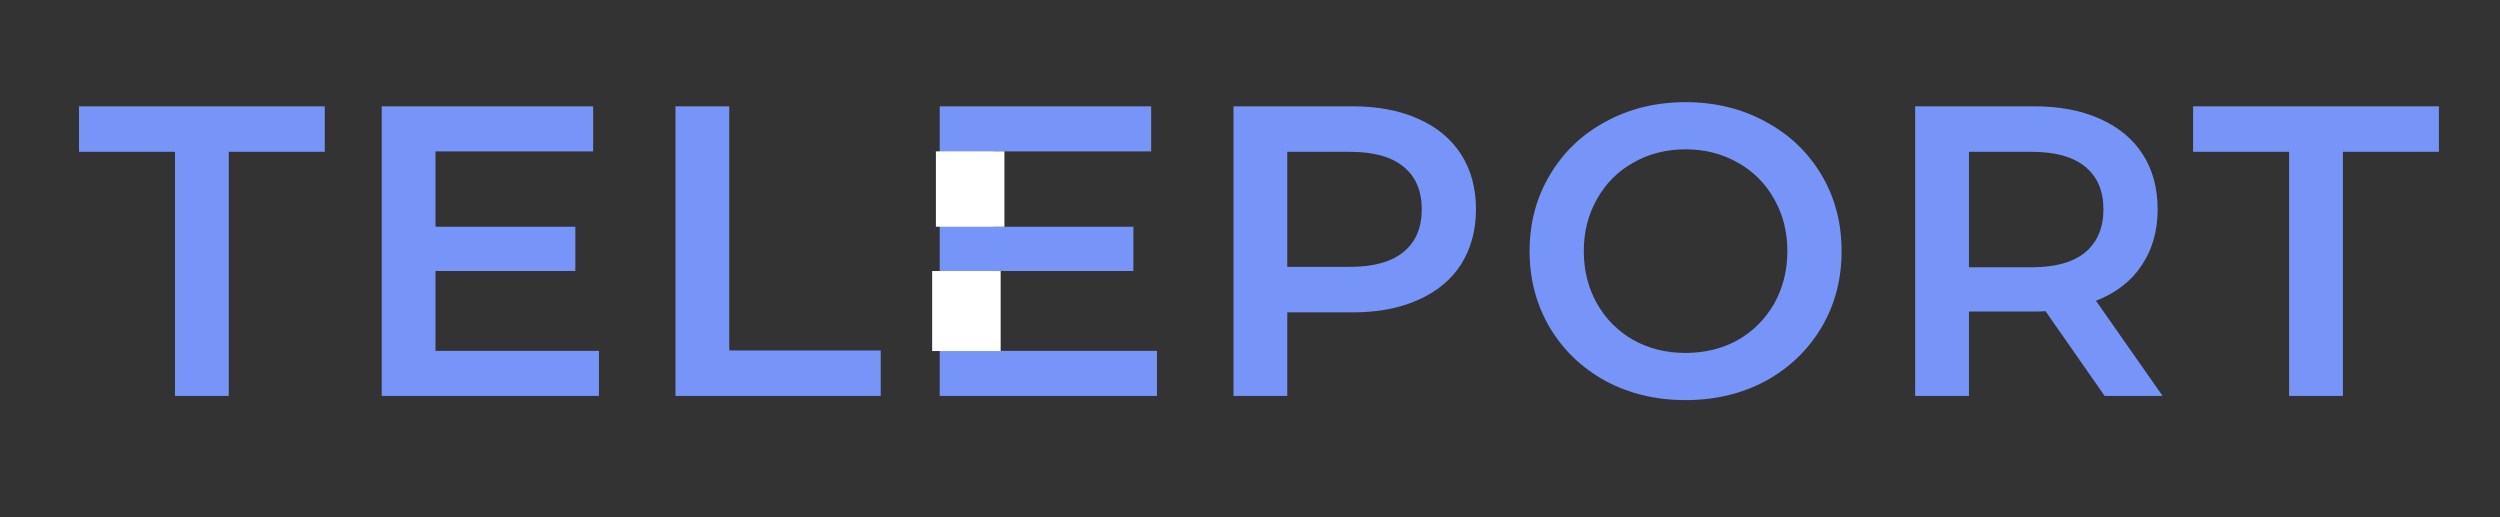 <svg width="145" height="30" viewBox="0 0 145 30" fill="none" xmlns="http://www.w3.org/2000/svg">
<rect x="0" y="0" width="145" height="30" fill="#333333" stroke="none"/>
<path d="M10.149 8.806H4.581V6.166H18.837V8.806H13.269V22.965H10.149V8.806ZM34.739 20.349V22.965H22.139V6.166H34.403V8.782H25.259V13.149H33.371V15.717H25.259V20.349H34.739ZM39.177 6.166H42.297V20.326H51.081V22.965H39.177V6.166ZM67.104 20.349V22.965H54.504V6.166H66.768V8.782H57.624V13.149H65.736V15.717H57.624V20.349H67.104ZM78.454 6.166C79.91 6.166 81.174 6.406 82.246 6.886C83.334 7.366 84.166 8.054 84.742 8.95C85.318 9.846 85.606 10.909 85.606 12.142C85.606 13.357 85.318 14.421 84.742 15.334C84.166 16.23 83.334 16.918 82.246 17.398C81.174 17.878 79.91 18.117 78.454 18.117H74.662V22.965H71.542V6.166H78.454ZM78.31 15.477C79.67 15.477 80.702 15.19 81.406 14.614C82.11 14.037 82.462 13.213 82.462 12.142C82.462 11.069 82.11 10.245 81.406 9.67C80.702 9.094 79.67 8.806 78.31 8.806H74.662V15.477H78.31ZM97.764 23.206C96.052 23.206 94.508 22.837 93.132 22.102C91.756 21.349 90.676 20.317 89.892 19.006C89.108 17.677 88.716 16.198 88.716 14.566C88.716 12.934 89.108 11.461 89.892 10.149C90.676 8.822 91.756 7.79 93.132 7.054C94.508 6.302 96.052 5.926 97.764 5.926C99.476 5.926 101.02 6.302 102.396 7.054C103.772 7.79 104.852 8.814 105.636 10.126C106.42 11.438 106.812 12.918 106.812 14.566C106.812 16.213 106.42 17.694 105.636 19.006C104.852 20.317 103.772 21.349 102.396 22.102C101.02 22.837 99.476 23.206 97.764 23.206ZM97.764 20.47C98.884 20.47 99.892 20.221 100.788 19.726C101.684 19.213 102.388 18.509 102.9 17.613C103.412 16.701 103.668 15.685 103.668 14.566C103.668 13.445 103.412 12.438 102.9 11.541C102.388 10.63 101.684 9.926 100.788 9.43C99.892 8.918 98.884 8.662 97.764 8.662C96.644 8.662 95.636 8.918 94.74 9.43C93.844 9.926 93.14 10.63 92.628 11.541C92.116 12.438 91.86 13.445 91.86 14.566C91.86 15.685 92.116 16.701 92.628 17.613C93.14 18.509 93.844 19.213 94.74 19.726C95.636 20.221 96.644 20.47 97.764 20.47ZM122.071 22.965L118.639 18.046C118.495 18.061 118.279 18.07 117.991 18.07H114.199V22.965H111.079V6.166H117.991C119.447 6.166 120.711 6.406 121.783 6.886C122.871 7.366 123.703 8.054 124.279 8.95C124.855 9.846 125.143 10.909 125.143 12.142C125.143 13.405 124.831 14.493 124.207 15.405C123.599 16.317 122.719 16.997 121.567 17.445L125.431 22.965H122.071ZM121.999 12.142C121.999 11.069 121.647 10.245 120.943 9.67C120.239 9.094 119.207 8.806 117.847 8.806H114.199V15.502H117.847C119.207 15.502 120.239 15.213 120.943 14.637C121.647 14.046 121.999 13.213 121.999 12.142ZM132.768 8.806H127.2V6.166H141.456V8.806H135.888V22.965H132.768V8.806Z" fill="#7795F8"/>
<rect x="54.283" y="8.78" width="3.973" height="4.37" fill="white"/>
<rect x="54.065" y="15.72" width="3.973" height="4.64" fill="white"/>
</svg>
